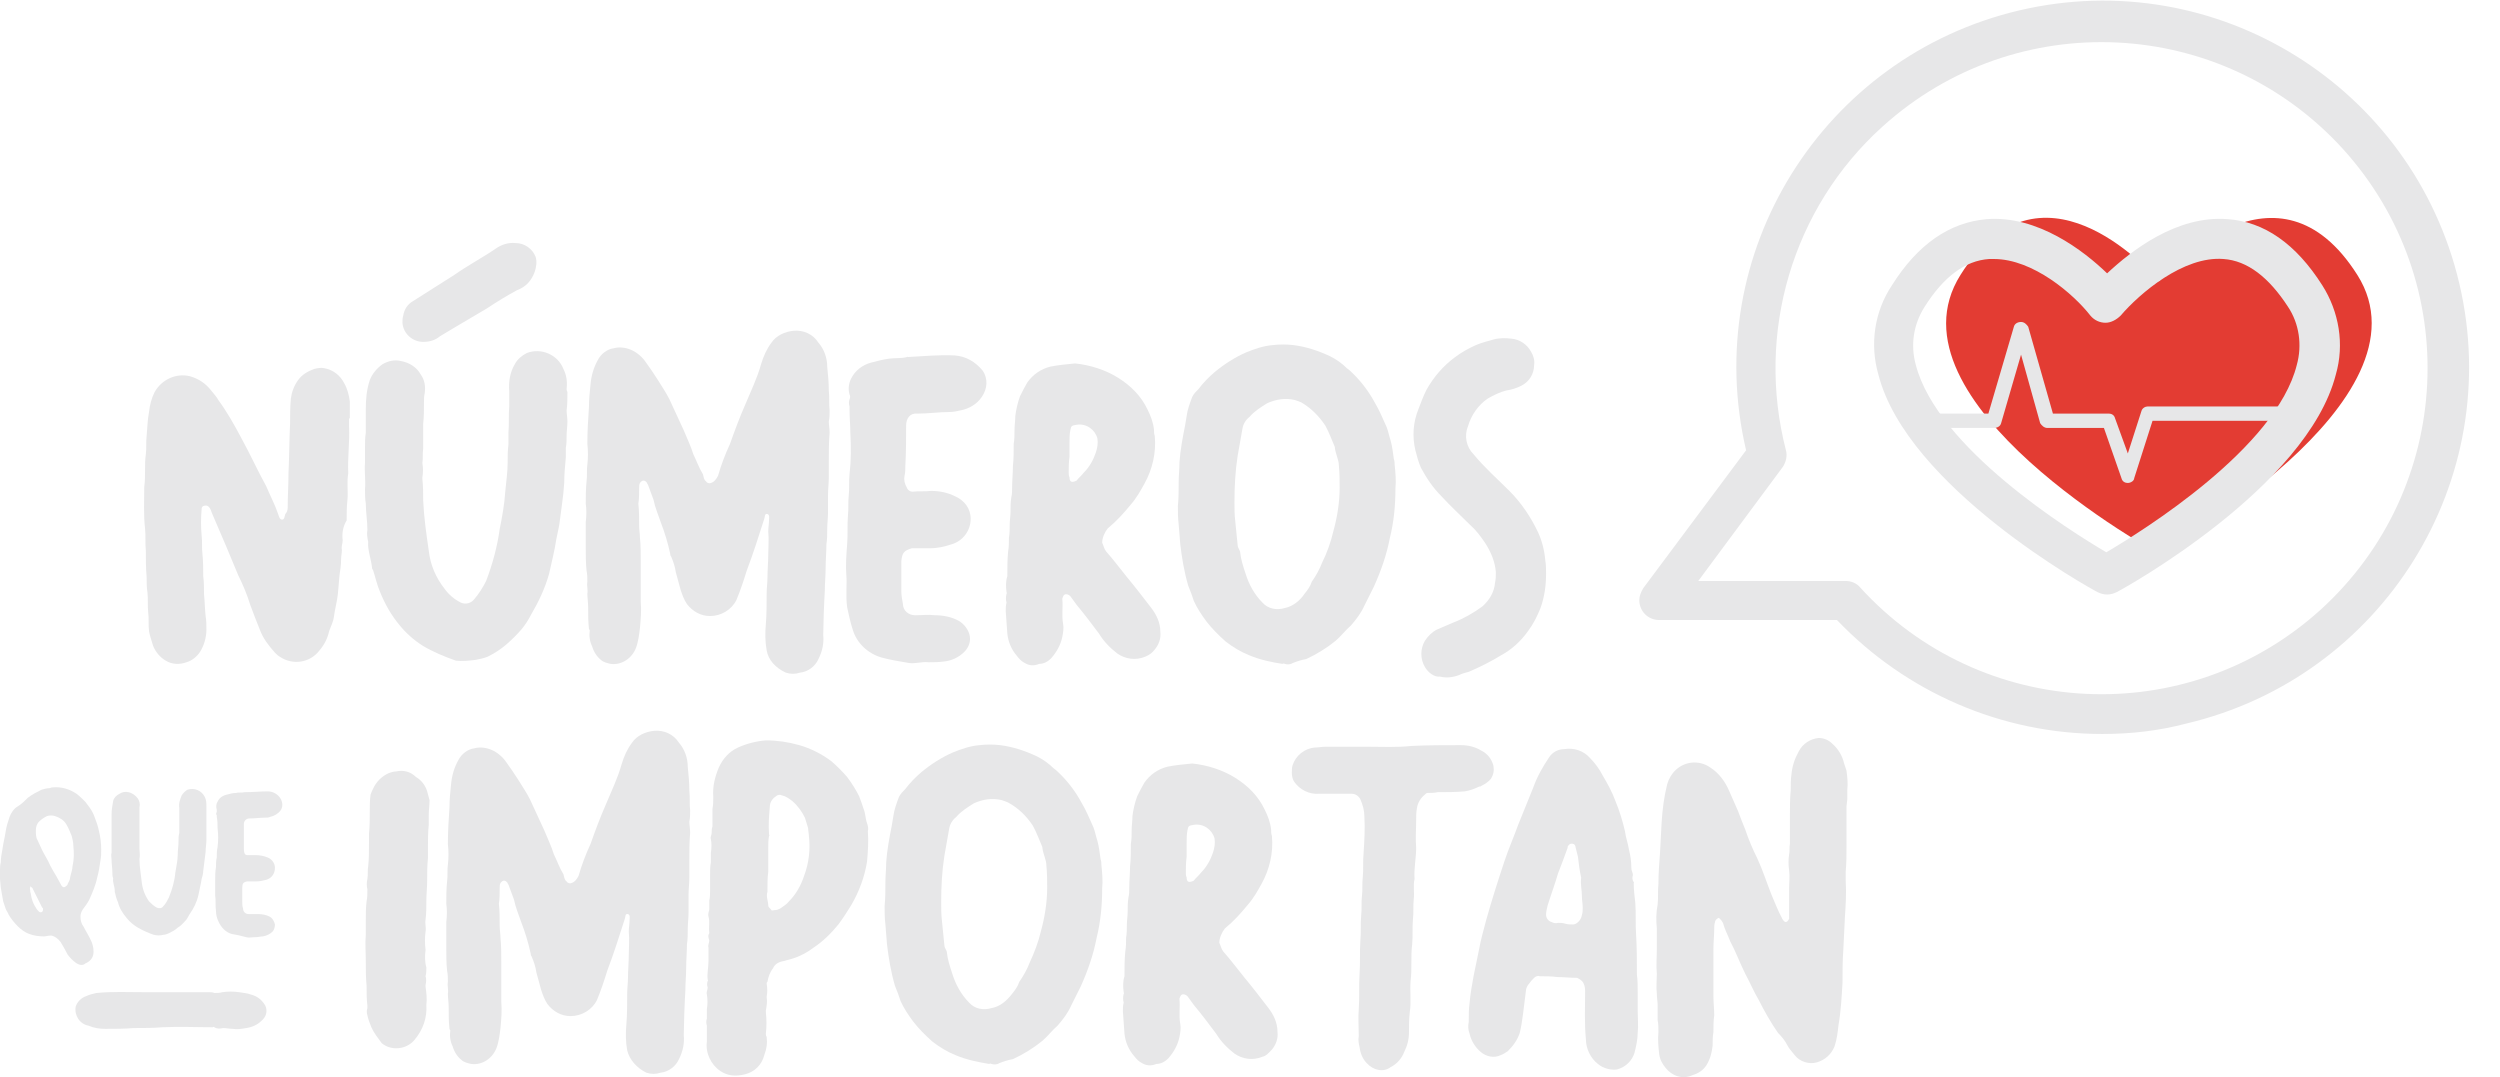 <?xml version="1.0" encoding="utf-8"?>
<!-- Generator: Adobe Illustrator 26.2.1, SVG Export Plug-In . SVG Version: 6.00 Build 0)  -->
<svg version="1.1" id="Grupo_561" xmlns="http://www.w3.org/2000/svg" xmlns:xlink="http://www.w3.org/1999/xlink" x="0px" y="0px"
	 viewBox="0 0 313.7 135.2" style="enable-background:new 0 0 313.7 135.2;" xml:space="preserve">
<style type="text/css">
	.st0{fill:none;}
	.st1{fill:#E7E7E8;}
	.st2{fill:#E33C33;}
</style>
<rect y="0" class="st0" width="313.7" height="135.2"/>
<path id="Trazado_249" class="st1" d="M20.8,82.9c-0.7-0.4-1.3-1.1-1.6-1.9c-0.2-0.7-0.4-1.2-0.5-1.8c-0.1-0.8,0-1.6-0.1-2.3
	c-0.1-0.9,0-1.7-0.1-2.6c-0.1-0.6-0.1-1.2-0.1-1.9c-0.1-1.1-0.1-2.2-0.1-3.3c-0.1-0.9,0-1.9-0.1-2.8c-0.2-1.7-0.1-3.5-0.1-5.2
	c0.1-0.7,0.1-1.4,0.1-2.1c0-0.7,0-1.3,0.1-2c0.1-0.7,0-1.5,0.1-2.3c0.1-1,0.1-2,0.3-3c0.1-0.9,0.3-1.7,0.7-2.5
	c0.9-1.6,2.7-2.4,4.4-2c1.1,0.3,2,0.9,2.7,1.8c0.3,0.4,0.7,0.8,0.9,1.2c1.1,1.5,2,3.1,2.9,4.8c1.1,2,2,4,3.1,6
	c0.5,1.2,1.1,2.3,1.5,3.5c0.1,0.3,0.2,0.7,0.5,0.7s0.3-0.4,0.4-0.7c0.2-0.2,0.3-0.5,0.3-0.8c0-1.5,0.1-2.8,0.1-4.3
	c0.1-2.1,0.1-4.2,0.2-6.3c0-1,0-2,0.1-3.1c0.1-0.8,0.4-1.6,0.9-2.3c0.5-0.7,1.2-1.1,2-1.4c0.4-0.1,0.9-0.2,1.3-0.1
	c1.1,0.2,2,0.9,2.5,1.9c0.4,0.7,0.6,1.5,0.7,2.3c0,0.7,0,1.4,0,2.1h-0.1v1c0.1,2-0.2,3.9-0.1,5.9c-0.2,1.1,0,2.3-0.1,3.3
	c-0.1,0.9-0.1,1.7-0.1,2.6C43,66.1,42.9,67,43,67.8c0,0.4-0.2,0.8-0.1,1.2c0,0.4-0.1,0.8-0.1,1.2c0,0.7-0.1,1.3-0.2,2l-0.2,2.3
	c-0.1,1-0.4,2-0.5,2.9c-0.1,0.7-0.4,1.2-0.6,1.8c-0.2,0.9-0.6,1.7-1.2,2.4c-1.2,1.6-3.4,1.9-5,0.8c-0.2-0.1-0.4-0.3-0.6-0.5
	C33.7,81,33,80.1,32.6,79c-0.4-1-0.8-2-1.2-3.1c-0.4-1.3-0.9-2.5-1.5-3.7c-0.5-1.2-1-2.4-1.5-3.6l-1.8-4.2c-0.1-0.3-0.2-0.6-0.4-0.8
	c-0.2-0.2-0.4-0.2-0.7-0.1c-0.2,0.1-0.2,0.3-0.2,0.4c-0.1,1.1-0.1,2.2,0,3.3c0.1,0.8,0,1.5,0.1,2.3c0.1,0.9,0.1,1.9,0.1,2.8
	c0.1,0.7,0.1,1.5,0.1,2.3c0.1,0.9,0.1,1.8,0.2,2.7c0.1,0.6,0.1,1.1,0.1,1.7c0,1-0.3,2-0.8,2.8c-0.4,0.6-1,1.1-1.7,1.3
	C22.6,83.4,21.6,83.4,20.8,82.9"/>
<path id="Trazado_250" class="st1" d="M53,81c-1.1-0.7-2.1-1.6-2.9-2.6c-1-1.2-1.8-2.6-2.4-4.1c-0.4-0.9-0.6-1.9-0.9-2.8
	c0,0-0.1-0.1-0.1-0.1c-0.1-1.2-0.6-2.4-0.5-3.4c-0.1-0.5-0.2-1-0.1-1.5c0-1.1-0.2-2.3-0.2-3.3c-0.1-0.6-0.1-1.2-0.1-1.8
	c0.1-1.2-0.1-2.3,0-3.3c0-0.6,0-1.3,0-1.9c0-0.6,0-1.3,0.1-1.9c0-0.4,0-0.9,0-1.3v-1.7c0-1.2,0.1-2.4,0.5-3.6c0.3-0.8,0.9-1.5,1.6-2
	c0.7-0.4,1.5-0.6,2.3-0.4c1.1,0.2,2,0.8,2.5,1.7c0.5,0.7,0.6,1.5,0.5,2.3c-0.1,0.4-0.1,0.8-0.1,1.2c0,0.9,0,1.8-0.1,2.7v3.1
	c-0.1,0.6,0,1.2-0.1,1.8c0.1,0.6,0.1,1.2,0,1.8v0.2c0.1,0.9,0.1,1.8,0.1,2.7c0.1,2.2,0.4,4.2,0.7,6.3c0.2,1.8,0.9,3.4,2,4.8
	c0.5,0.7,1.2,1.3,2,1.7c0.6,0.3,1.3,0.1,1.7-0.4c0.6-0.7,1.1-1.5,1.5-2.3c0.8-2.1,1.4-4.3,1.7-6.5c0.3-1.5,0.6-3.1,0.7-4.7
	c0.1-1.2,0.3-2.4,0.3-3.6c0-0.8,0-1.6,0.1-2.3c0-0.5,0-1,0-1.5c0.1-1.1,0-2.2,0.1-3.3v-1.9c-0.1-1.2,0.1-2.4,0.7-3.4
	c0.3-0.6,0.9-1.1,1.5-1.4c1.8-0.7,3.9,0.2,4.6,2c0.4,0.8,0.5,1.6,0.4,2.5c0,0.1,0,0.2,0.1,0.4c0,0.8,0,1.6-0.1,2.3
	c0,0.4,0.1,0.9,0.1,1.4c0,0.6-0.1,1.2-0.1,1.7c0,0.5,0,1.1-0.1,1.6c0,0.4,0,0.8,0,1.2c-0.1,1.1-0.2,2.1-0.2,3.2
	c-0.1,1.7-0.4,3.4-0.6,5.1c-0.1,0.7-0.3,1.4-0.4,2c-0.2,1.4-0.6,2.9-0.9,4.3c-0.5,1.8-1.3,3.5-2.3,5.2c-0.3,0.6-0.7,1.2-1.1,1.7
	c-0.6,0.7-1.3,1.4-2,2c-0.7,0.6-1.5,1.1-2.3,1.5c-0.5,0.2-1,0.3-1.5,0.4c-0.8,0.1-1.7,0.2-2.5,0.1C55.8,82.4,54.3,81.8,53,81
	 M50.5,40.5c0-0.3,0-0.6,0.1-0.9c0.1-0.7,0.5-1.4,1.2-1.8c1.7-1.1,3.5-2.2,5.2-3.3c1.7-1.2,3.6-2.2,5.2-3.3c0.7-0.5,1.6-0.8,2.5-0.7
	c1.1,0,2.1,0.7,2.5,1.7c0.2,0.6,0.1,1.3-0.1,1.9c-0.4,1.1-1.1,1.9-2.2,2.3c-1.3,0.7-2.6,1.5-3.8,2.3L57.2,41c-0.7,0.4-1.3,0.8-2,1.2
	c-0.6,0.5-1.3,0.7-2.1,0.7C51.8,42.9,50.6,41.9,50.5,40.5"/>
<path id="Trazado_251" class="st1" d="M96.2,81.6c-0.2-1.1-0.2-2.2-0.1-3.3c0.1-1,0.1-3,0.1-3.8c0-0.7,0.1-1.4,0.1-2
	c0-0.9,0.1-2,0.1-2.9c0-0.9,0.1-1.9,0-2.9c0-0.5,0.1-1,0.1-1.5c0-0.2,0.1-0.6-0.2-0.7c-0.4-0.1-0.3,0.4-0.4,0.6
	c-0.7,2.2-1.4,4.4-2.2,6.5c-0.4,1.3-0.8,2.5-1.3,3.7c-0.6,1.2-1.9,2-3.3,2c-1.2,0-2.2-0.6-2.9-1.5c-0.4-0.6-0.6-1.2-0.8-1.8
	c-0.2-0.7-0.4-1.5-0.6-2.2c-0.1-0.7-0.3-1.3-0.6-2c-0.1-0.1-0.1-0.2-0.1-0.3c-0.3-1.4-0.7-2.7-1.2-4c-0.3-0.9-0.7-1.8-0.9-2.8
	c-0.2-0.6-0.5-1.3-0.7-1.9c-0.1-0.1-0.1-0.1-0.1-0.2c-0.3-0.4-0.6-0.4-0.9,0c-0.1,0.2-0.1,0.4-0.1,0.6c0,0.7,0,1.4-0.1,2
	c0.1,0.9,0.1,1.9,0.1,2.8c0,0.5,0.1,1,0.1,1.5c0.1,0.9,0.1,2,0.1,3v5c0.1,1.1,0,2.2-0.1,3.3c-0.1,0.8-0.2,1.7-0.5,2.5
	c-0.5,1.3-1.8,2.2-3.2,2c-0.4-0.1-0.9-0.2-1.2-0.5c-0.5-0.4-0.9-1-1.1-1.7c-0.3-0.6-0.4-1.3-0.3-2c0-0.1-0.1-0.1-0.1-0.2
	c-0.1-0.9-0.1-1.8-0.1-2.7c0-0.6-0.1-1.2-0.1-1.7c0.1-0.5-0.1-1,0-1.5c0-0.5,0-0.9-0.1-1.4c-0.1-0.9-0.1-2-0.1-2.8v-3.3
	c0.1-0.8,0.1-1.6,0-2.3c0-0.9,0-1.8,0.1-2.8c0.1-0.7,0-1.5,0.1-2.1c0.1-0.9,0.1-1.7,0-2.6c0-1.6,0.1-3.1,0.2-4.6
	c0-1,0.1-1.9,0.2-2.9c0.1-1.1,0.4-2.1,0.9-3c0.4-0.8,1.2-1.4,2-1.5c0.7-0.2,1.5-0.1,2.2,0.2c0.7,0.3,1.4,0.9,1.8,1.5
	c0.5,0.7,1,1.4,1.5,2.2c0.5,0.8,1.1,1.7,1.5,2.5c0.6,1.3,1.2,2.6,1.8,3.9c0.4,1,0.9,2,1.2,3c0.4,0.8,0.7,1.7,1.2,2.5
	c0.1,0.3,0.1,0.7,0.4,0.9c0.1,0.2,0.4,0.3,0.6,0.2c0.4-0.1,0.7-0.5,0.9-0.9c0.4-1.4,0.9-2.7,1.5-4c0.6-1.7,1.2-3.3,1.9-4.9
	c0.7-1.7,1.5-3.3,2-5.1c0.3-1,0.7-1.9,1.3-2.7c0.6-0.9,1.7-1.4,2.8-1.5c1.2-0.1,2.4,0.4,3.1,1.5c0.7,0.8,1.1,1.9,1.1,3
	c0.1,1,0.2,2,0.2,3c0.1,0.9,0,1.7,0.1,2.5c0,0.5,0,0.9-0.1,1.4c0,0.4,0.1,0.9,0.1,1.4c-0.1,1.2-0.1,2.3-0.1,3.5v2.1
	c0,0.7-0.1,1.5-0.1,2.2v2.2c0,0.7-0.1,1.4-0.1,2.1c0,0.6,0,1.3-0.1,1.9c0,0.9-0.1,2-0.1,3c0,0.9-0.1,1.9-0.1,2.8
	c-0.1,1.5-0.2,4.6-0.2,5.6c0.1,1-0.1,2-0.6,3c-0.4,0.9-1.3,1.6-2.3,1.7c-0.6,0.2-1.2,0.2-1.8,0C97.3,83.8,96.4,82.8,96.2,81.6"/>
<path id="Trazado_252" class="st1" d="M110.6,82.5c-1.7-0.5-3.1-1.8-3.6-3.5c-0.3-0.9-0.5-1.9-0.7-2.8c-0.2-1.5,0-3-0.1-4
	c-0.1-1.3,0-2.6,0.1-3.9c0.1-1.2,0-2.4,0.1-3.6c0.1-0.9,0-1.7,0.1-2.5c0.1-0.9,0-1.8,0.1-2.7c0.2-1.7,0.2-3.4,0.1-5.2
	c0-0.9-0.1-1.9-0.1-2.9V51c-0.1-0.3-0.1-0.6,0-0.9c0.1-0.2,0.1-0.4,0-0.6c-0.2-0.7-0.1-1.4,0.2-2c0.5-1,1.4-1.7,2.5-2
	c0.8-0.2,1.5-0.4,2.3-0.5c0.7-0.1,1.5,0,2.2-0.2c0.1-0.1,0.1,0,0.1,0c2-0.1,3.9-0.3,5.9-0.2c1.4,0.1,2.6,0.8,3.5,1.9
	c0.7,1,0.6,2.3-0.1,3.3c-0.6,0.9-1.6,1.5-2.7,1.7c-0.4,0.1-0.9,0.2-1.4,0.2c-1.3,0-2.6,0.2-4,0.2c-0.9-0.1-1.4,0.6-1.4,1.5
	c0,1.7,0,3.3-0.1,5.1c0,0.4,0,0.8-0.1,1.2c-0.1,0.5,0,1,0.3,1.5c0.1,0.3,0.4,0.5,0.7,0.5c0.8-0.1,1.5,0,2.3-0.1
	c1.1,0,2.1,0.2,3.1,0.7c1.1,0.5,1.9,1.5,1.9,2.8c0,1.5-1,2.8-2.4,3.2c-0.9,0.3-1.8,0.5-2.7,0.5c-0.6,0-1.2,0-1.8,0h-0.5
	c-1,0.3-1.2,0.6-1.3,1.6v3.8c0,0.5,0.1,1.1,0.2,1.6c0,0.8,0.7,1.4,1.5,1.4c0,0,0.1,0,0.1,0c0.8,0,1.6-0.1,2.4,0c1,0,2.1,0.2,3,0.7
	c0.7,0.4,1.3,1.2,1.4,2c0.1,0.7-0.2,1.4-0.7,1.9c-0.7,0.7-1.6,1.1-2.5,1.2c-0.7,0.1-1.4,0.1-2,0.1c-0.8-0.1-1.6,0.2-2.4,0.1
	C112.9,83,111.7,82.8,110.6,82.5"/>
<path id="Trazado_253" class="st1" d="M128.6,83.2c-0.4-0.2-0.7-0.5-1-0.9c-0.7-0.8-1.1-1.8-1.2-2.8l-0.2-2.8c0-0.4,0-0.7,0.1-1.1
	c-0.1-0.3-0.1-0.7,0-1.1c0.1-0.1,0-0.1,0-0.2c-0.1-0.7-0.1-1.4,0.1-2c0-1,0-2.1,0.1-3.1c0.1-0.6,0.1-1.1,0.1-1.7
	c0.1-0.6,0.1-1.2,0.1-1.7c0-0.5,0.1-1.1,0.1-1.6c0-0.6,0-1.2,0.1-1.8c0.1-0.4,0.1-0.8,0.1-1.2c0-0.9,0.1-1.8,0.1-2.7
	c0.1-0.9,0.1-1.8,0.1-2.8c0.1-0.6,0.1-1.1,0.1-1.7c0-0.6,0.1-1.2,0.1-1.8c0.1-0.8,0.3-1.7,0.6-2.5c0.3-0.6,0.6-1.2,0.9-1.7
	c0.7-1,1.7-1.7,2.9-2c1-0.2,2.1-0.3,3.1-0.4c1.9,0.2,3.8,0.8,5.4,1.8c1.6,1,2.9,2.3,3.7,4c0.4,0.8,0.7,1.6,0.8,2.5
	c0,0.3,0,0.5,0.1,0.8c0.2,2.1-0.3,4.2-1.3,6c-0.5,0.9-1,1.8-1.7,2.6c-0.9,1.1-1.8,2.1-2.9,3c-0.4,0.5-0.7,1.2-0.7,1.8
	c0.2,0.4,0.2,0.7,0.5,1.1c0.9,1,1.7,2.1,2.6,3.2c1,1.2,2,2.5,3,3.8c0.7,0.9,1.2,1.9,1.2,3.1c0.1,0.8-0.2,1.6-0.7,2.2
	c-0.3,0.4-0.7,0.7-1.2,0.9c-1.2,0.5-2.5,0.3-3.5-0.4c-0.9-0.7-1.7-1.5-2.3-2.5c-0.9-1.2-1.8-2.4-2.8-3.6l-0.8-1.1
	c-0.2-0.2-0.5-0.3-0.7-0.2c-0.2,0.1-0.2,0.3-0.3,0.5v0.1c0.1,1-0.1,2,0.1,3.1c0.1,0.5,0,1.1-0.1,1.6c-0.2,1-0.7,1.9-1.4,2.7
	c-0.4,0.4-0.9,0.7-1.5,0.7C129.7,83.6,129.1,83.5,128.6,83.2 M136,59.3c0.7-0.7,1.2-1.6,1.5-2.5c0.2-0.6,0.3-1.2,0.2-1.8
	c-0.3-1.1-1.4-1.9-2.6-1.7c-0.6,0.1-0.7,0.1-0.8,0.7c-0.1,0.5-0.1,1.1-0.1,1.6c0,0.6,0,1.1,0,1.7c-0.1,0.7-0.1,1.5-0.1,2
	c0,0.2,0,0.4,0.1,0.6c0,0.6,0.3,0.7,0.9,0.4C135.3,60,135.7,59.7,136,59.3"/>
<path id="Trazado_254" class="st1" d="M156.7,82.2c-1-0.4-2-1-2.9-1.7c-0.9-0.8-1.7-1.6-2.4-2.5c-0.6-0.8-1.2-1.7-1.6-2.6
	c-0.2-0.6-0.4-1.2-0.7-1.9c-0.5-1.7-0.8-3.5-1-5.2l-0.2-2.5c-0.1-0.8-0.1-1.6-0.1-2.3c0.1-1,0.1-2,0.1-3c0-0.8,0.1-1.7,0.1-2.5
	c0.1-1.5,0.4-3.1,0.7-4.6l0.2-1.2c0.1-0.8,0.4-1.6,0.7-2.4c0.2-0.4,0.5-0.7,0.8-1c0.6-0.8,1.3-1.5,2-2.1c1.2-1,2.6-1.9,4-2.5
	c1-0.4,2.1-0.8,3.3-0.9c0.9-0.1,1.7-0.1,2.6,0c1.6,0.2,3.1,0.7,4.6,1.4c0.8,0.4,1.5,0.9,2.1,1.5c0.3,0.2,0.6,0.5,0.9,0.8
	c1,1,1.9,2.2,2.6,3.5c0.6,1,1,2,1.5,3.1c0.2,0.5,0.3,1.1,0.5,1.7c0.2,0.7,0.3,1.6,0.4,2.3c0.1,0.3,0.1,0.5,0.1,0.7
	c0.1,1,0.2,2,0.1,3c0,2.1-0.2,4.2-0.7,6.2c-0.4,2.1-1.1,4.1-2,6.1c-0.4,0.8-0.8,1.6-1.2,2.4c-0.4,0.9-1,1.7-1.7,2.5
	c-0.7,0.6-1.2,1.3-1.9,1.9c-1.1,0.9-2.4,1.7-3.7,2.3c-0.6,0.1-1.2,0.3-1.7,0.5c-0.3,0.2-0.7,0.2-1,0.1c-0.1-0.1-0.2,0-0.3,0
	C159.6,83.1,158.1,82.8,156.7,82.2 M163.7,74.5c0.4-0.5,0.7-0.9,0.9-1.5c0.5-0.7,1-1.6,1.3-2.4c0.6-1.2,1.1-2.6,1.4-3.9
	c0.5-1.8,0.8-3.7,0.8-5.5c0-0.9,0-1.8-0.1-2.8c0-0.7-0.4-1.4-0.5-2.2v-0.1c-0.4-0.9-0.7-1.8-1.2-2.7c-0.8-1.2-1.8-2.2-3-2.9
	c-0.2-0.1-0.5-0.2-0.8-0.3c-1.2-0.3-2.4-0.1-3.5,0.4c-0.8,0.5-1.6,1-2.2,1.7c-0.5,0.4-0.8,0.9-0.9,1.5l-0.6,3.4
	c-0.3,1.9-0.4,3.9-0.4,5.8c0,0.8,0,1.6,0.1,2.4c0.1,1,0.2,2,0.3,3c0,0.3,0.2,0.5,0.3,0.8c0.1,1,0.4,1.9,0.7,2.8
	c0.4,1.3,1.1,2.6,2.1,3.6c0.7,0.8,1.8,1,2.8,0.7C162.2,76.1,163.1,75.4,163.7,74.5"/>
<path id="Trazado_255" class="st1" d="M178.8,83.7c-0.6-1-0.6-2.3,0-3.3c0.4-0.6,0.9-1.1,1.5-1.4l2.1-0.9c1.3-0.5,2.5-1.2,3.6-2
	c0.9-0.8,1.5-1.8,1.6-3c0.1-0.4,0.1-0.9,0.1-1.3c-0.1-1.3-0.6-2.5-1.3-3.6c-0.6-0.9-1.2-1.7-2-2.4c-1.2-1.2-2.4-2.3-3.5-3.5
	c-1.1-1.1-1.9-2.3-2.6-3.6c-0.3-0.7-0.5-1.4-0.7-2.2c-0.4-1.7-0.3-3.5,0.4-5.2c0.3-0.8,0.6-1.6,1-2.4c0.9-1.6,2.1-3,3.6-4.1
	c0.8-0.6,1.7-1.1,2.6-1.5c0.7-0.3,1.5-0.5,2.2-0.7c0.7-0.2,1.5-0.2,2.3-0.1c1,0.1,1.9,0.7,2.4,1.6c0.3,0.5,0.5,1.1,0.4,1.7
	c0,1.1-0.6,2.1-1.6,2.6c-0.6,0.3-1.2,0.5-1.9,0.6c-0.8,0.2-1.6,0.6-2.3,1c-1.2,0.8-2.1,2.1-2.5,3.5c-0.5,1.2-0.2,2.6,0.7,3.5
	c1.4,1.7,3,3.1,4.5,4.6c1.5,1.5,2.7,3.3,3.6,5.2c0.5,1.1,0.8,2.3,0.9,3.5c0.1,0.6,0.1,1.1,0.1,1.7c0,1.5-0.2,2.9-0.7,4.3
	c-0.4,1-0.9,2-1.5,2.8c-0.9,1.3-2.1,2.4-3.4,3.1c-1.3,0.8-2.7,1.5-4.1,2.1c-0.4,0.1-0.8,0.2-1.2,0.4c-0.8,0.3-1.6,0.4-2.4,0.2
	C180,85,179.2,84.4,178.8,83.7"/>
<path id="Trazado_256" class="st1" d="M9.5,120.8c-0.4-0.3-0.7-0.6-1-1c-0.3-0.6-0.6-1.1-0.9-1.6c-0.3-0.4-0.7-0.7-1.1-0.8
	c-0.1,0-0.2,0-0.2,0c-0.3,0-0.5,0.1-0.8,0.1c-0.6,0-1.3-0.1-1.8-0.3c-0.6-0.2-1.1-0.6-1.5-1c-0.4-0.4-0.8-0.9-1.1-1.4
	c-0.1-0.3-0.3-0.5-0.4-0.8c-0.1-0.3-0.2-0.6-0.3-0.9c-0.1-0.6-0.2-1.1-0.3-1.7L0,110.3c0-0.3,0-0.7,0-1.1c0-0.3,0-0.6,0.1-1
	c0-0.5,0.1-1.1,0.2-1.6c0.1-0.8,0.3-1.5,0.4-2.2c0.1-0.7,0.3-1.3,0.5-1.9c0.2-0.5,0.5-1,1-1.3c0.5-0.3,0.9-0.7,1.3-1.1
	c0.5-0.4,1.1-0.7,1.7-1c0.3-0.1,0.7-0.2,1-0.2c0.1,0,0.2-0.1,0.4-0.1c1.1-0.1,2.1,0.2,3,0.8c0.4,0.3,0.8,0.7,1.1,1
	c0.1,0.1,0.2,0.3,0.3,0.4c0.4,0.5,0.7,1,0.9,1.6c0.2,0.5,0.4,1.1,0.5,1.6c0.2,0.8,0.3,1.6,0.3,2.4c0,0.5,0,0.9-0.1,1.4
	c-0.1,0.7-0.2,1.4-0.4,2.1c-0.2,1-0.6,1.9-1,2.8c-0.2,0.4-0.5,0.8-0.8,1.2c-0.2,0.3-0.3,0.6-0.3,0.9c0,0.5,0.1,0.9,0.4,1.3
	c0.3,0.6,0.7,1.2,1,1.9c0.2,0.5,0.3,1.1,0.2,1.6c-0.1,0.5-0.5,0.9-1,1.1C10.4,121.2,9.9,121.1,9.5,120.8 M5.4,114.1
	c0-0.1,0-0.2-0.1-0.2l-1.2-2.4c0-0.1-0.1-0.1-0.2-0.2c0-0.1-0.1-0.1-0.1,0c-0.1,0.2,0,0.3,0,0.6c0.1,0.3,0.1,0.6,0.2,0.9
	c0.1,0.4,0.3,0.8,0.5,1.1c0.1,0.2,0.3,0.4,0.4,0.5c0.1,0.1,0.3,0.1,0.4,0C5.4,114.3,5.4,114.2,5.4,114.1 M8.5,110.9
	c0.1-0.2,0.3-0.5,0.3-0.8c0.1-0.5,0.3-1,0.3-1.4c0.2-0.9,0.2-1.7,0.1-2.6c0-0.4-0.1-0.8-0.2-1.2c-0.2-0.5-0.4-1-0.7-1.5
	c-0.3-0.5-0.8-0.8-1.4-1c-0.3-0.1-0.7-0.1-1,0c-0.4,0.2-0.7,0.4-1,0.7c-0.3,0.3-0.4,0.7-0.4,1.1c0,0.4,0,0.9,0.2,1.2
	c0.2,0.4,0.4,0.9,0.6,1.3c0.3,0.6,0.7,1.2,1,1.9c0.2,0.4,0.5,0.9,0.8,1.4c0.2,0.4,0.4,0.7,0.6,1.1c0.2,0.3,0.4,0.3,0.7,0
	C8.5,111,8.5,110.9,8.5,110.9"/>
<path id="Trazado_257" class="st1" d="M17.3,116.4c-0.5-0.3-1-0.7-1.4-1.2c-0.5-0.6-0.9-1.2-1.1-2c-0.2-0.4-0.3-0.9-0.4-1.3
	c0,0,0,0,0-0.1c0-0.6-0.3-1.1-0.2-1.6c-0.1-0.2-0.1-0.5-0.1-0.7c0-0.5-0.1-1.1-0.1-1.6c0-0.3-0.1-0.6,0-0.9c0-0.6,0-1.1,0-1.6
	c0-0.3,0-0.6,0-0.9c0-0.3,0-0.6,0-0.9c0-0.2,0-0.4,0-0.6v-0.8c0-0.6,0.1-1.1,0.2-1.7c0.1-0.4,0.4-0.7,0.8-0.9
	c0.3-0.2,0.7-0.3,1.1-0.2c0.5,0.1,0.9,0.4,1.2,0.8c0.2,0.3,0.3,0.7,0.2,1.1c0,0.2,0,0.4,0,0.6c0,0.4,0,0.9,0,1.3v1.4
	c0,0.3,0,0.6,0,0.9c0,0.3,0,0.6,0,0.9v0.1c0,0.4,0.1,0.8,0,1.3c0,1,0.2,2,0.3,3c0.1,0.8,0.4,1.6,0.9,2.3c0.3,0.3,0.6,0.6,1,0.8
	c0.3,0.1,0.6,0.1,0.8-0.2c0.3-0.3,0.5-0.7,0.7-1.1c0.4-1,0.7-2,0.8-3.1c0.1-0.7,0.3-1.5,0.3-2.2c0-0.6,0.1-1.1,0.1-1.7
	c0-0.4,0-0.7,0.1-1.1c0-0.2,0-0.5,0-0.7c0-0.5,0-1,0-1.5v-0.9c-0.1-0.6,0.1-1.1,0.3-1.6c0.2-0.3,0.4-0.5,0.7-0.7
	c0.9-0.3,1.8,0.1,2.2,0.9c0.2,0.4,0.2,0.8,0.2,1.2c0,0.1,0,0.1,0,0.2c0,0.4,0,0.7,0,1.1c0,0.2,0,0.4,0,0.7c0,0.3,0,0.5,0,0.8
	c0,0.3,0,0.5,0,0.8c0,0.2,0,0.4,0,0.6c0,0.5-0.1,1-0.1,1.5c-0.1,0.8-0.2,1.6-0.3,2.4c0,0.3-0.1,0.7-0.2,1c-0.1,0.7-0.3,1.4-0.4,2
	c-0.2,0.9-0.6,1.7-1.1,2.4c-0.2,0.3-0.3,0.6-0.5,0.8c-0.3,0.3-0.6,0.7-1,0.9c-0.3,0.3-0.7,0.5-1.1,0.7c-0.2,0.1-0.5,0.2-0.7,0.2
	c-0.4,0.1-0.8,0.1-1.2,0C18.7,117.1,18,116.8,17.3,116.4"/>
<path id="Trazado_258" class="st1" d="M29.1,117.2c-0.8-0.2-1.4-0.9-1.7-1.6c-0.2-0.4-0.3-0.9-0.3-1.3c-0.1-0.7,0-1.4-0.1-1.9
	c0-0.6,0-1.2,0-1.9c0-0.6,0-1.1,0.1-1.7c0-0.4,0-0.8,0.1-1.2c0-0.4,0-0.9,0.1-1.3c0.1-0.8,0.1-1.6,0-2.4c0-0.4,0-0.9-0.1-1.4v-0.2
	c-0.1-0.1-0.1-0.3,0-0.4c0-0.1,0-0.2,0-0.3c-0.1-0.3-0.1-0.7,0.1-1c0.2-0.5,0.7-0.8,1.2-0.9c0.4-0.1,0.7-0.2,1.1-0.2
	c0.3-0.1,0.7,0,1.1-0.1c0,0,0,0,0.1,0c0.9,0,1.9-0.1,2.8-0.1c0.7,0,1.3,0.4,1.6,0.9c0.3,0.5,0.3,1.1,0,1.5c-0.3,0.4-0.8,0.7-1.3,0.8
	c-0.2,0.1-0.4,0.1-0.7,0.1c-0.6,0-1.2,0.1-1.9,0.1c-0.4,0-0.7,0.3-0.7,0.7c0,0.8,0,1.6,0,2.4c0,0.2,0,0.4,0,0.6c0,0.2,0,0.5,0.1,0.7
	c0,0.1,0.2,0.2,0.3,0.2c0.4,0,0.7,0,1.1,0c0.5,0,1,0.1,1.5,0.3c0.5,0.2,0.9,0.7,0.9,1.3c0,0.7-0.4,1.3-1.1,1.5
	c-0.4,0.1-0.8,0.2-1.3,0.2c-0.3,0-0.6,0-0.9,0H31c-0.5,0.1-0.6,0.3-0.6,0.8v1.8c0,0.3,0,0.5,0.1,0.8c0,0.4,0.3,0.7,0.7,0.7
	c0,0,0,0,0.1,0c0.4,0,0.8,0,1.1,0c0.5,0,1,0.1,1.4,0.3c0.4,0.2,0.6,0.6,0.7,1c0,0.3-0.1,0.7-0.3,0.9c-0.3,0.3-0.7,0.5-1.2,0.6
	c-0.3,0-0.6,0.1-1,0.1c-0.4,0-0.8,0.1-1.1,0C30.2,117.4,29.7,117.3,29.1,117.2"/>
<path id="Trazado_259" class="st1" d="M46.6,128.9c-0.2-0.5-0.4-1-0.5-1.5c-0.1-0.3-0.1-0.6,0-0.9v-0.3c-0.1-0.8-0.1-1.7-0.1-2.5
	c-0.1-1-0.1-2.1-0.1-3.1c0-1.1-0.1-2.2,0-3.3v-1.7c0-0.9,0-1.7,0.1-2.5c0.1-0.5,0.1-1,0.1-1.5c-0.1-0.4-0.1-0.9,0-1.3
	c0.1-0.6,0-1.1,0.1-1.6c0.1-0.9,0.1-1.8,0.1-2.8v-1.3c0.1-0.9,0.1-1.9,0.1-2.8c0-0.7,0-1.4,0.1-2.1c0.1-0.3,0.2-0.5,0.3-0.7
	c0.4-0.9,1.1-1.6,2-2c0.3-0.1,0.6-0.2,0.9-0.2c0.9-0.2,1.8,0,2.5,0.7c0.7,0.4,1.2,1.1,1.4,1.8c0.1,0.4,0.2,0.7,0.3,1.1
	c0,0.7-0.1,1.2-0.1,1.9v1.2c-0.1,0.9-0.1,1.9-0.1,2.8v1.4c-0.1,0.9-0.1,1.8-0.1,2.8c0,0.9-0.1,1.7-0.1,2.5c0,0.8,0,1.6-0.1,2.4
	c-0.1,0.5,0.1,1,0,1.5c-0.1,0.7-0.1,1.5,0,2.3c-0.1,0.7-0.1,1.5,0.1,2.2c0,0.4,0,0.7-0.1,1.1c0.1,0.3,0.1,0.7,0,1.1v0.2
	c0.1,0.8,0.2,1.5,0.1,2.3c0.1,1.6-0.4,3.1-1.5,4.4c-1,1.2-2.9,1.4-4.1,0.4C47.4,130.2,46.9,129.6,46.6,128.9"/>
<path id="Trazado_260" class="st1" d="M78.7,131.8c-0.2-1.1-0.2-2.2-0.1-3.3c0.1-1,0.1-3,0.1-3.8c0-0.7,0.1-1.4,0.1-2
	c0-0.9,0.1-2,0.1-2.9c0-0.9,0.1-1.9,0-2.9c0-0.5,0.1-1,0.1-1.5c0-0.2,0.1-0.6-0.2-0.7c-0.4-0.1-0.3,0.4-0.4,0.6
	c-0.7,2.2-1.4,4.4-2.2,6.5c-0.4,1.3-0.8,2.5-1.3,3.7c-0.6,1.2-1.9,2-3.3,2c-1.2,0-2.2-0.6-2.9-1.5c-0.4-0.6-0.6-1.2-0.8-1.8
	c-0.2-0.7-0.4-1.5-0.6-2.2c-0.1-0.7-0.3-1.3-0.6-2c-0.1-0.1-0.1-0.2-0.1-0.3c-0.3-1.4-0.7-2.7-1.2-4c-0.3-0.9-0.7-1.8-0.9-2.8
	c-0.2-0.6-0.5-1.3-0.7-1.9c-0.1-0.1-0.1-0.1-0.1-0.2c-0.3-0.4-0.6-0.4-0.9,0c-0.1,0.2-0.1,0.4-0.1,0.6c0,0.7,0,1.4-0.1,2
	c0.1,0.9,0.1,1.9,0.1,2.8c0,0.5,0.1,1,0.1,1.5c0.1,0.9,0.1,2,0.1,3v5c0.1,1.1,0,2.2-0.1,3.3c-0.1,0.8-0.2,1.7-0.5,2.5
	c-0.5,1.3-1.8,2.2-3.2,2c-0.4-0.1-0.9-0.2-1.2-0.5c-0.5-0.4-0.9-1-1.1-1.7c-0.3-0.6-0.4-1.3-0.3-2c0-0.1-0.1-0.1-0.1-0.2
	c-0.1-0.9-0.1-1.8-0.1-2.7c0-0.6-0.1-1.2-0.1-1.7c0.1-0.5-0.1-1,0-1.5c0-0.5,0-0.9-0.1-1.4c-0.1-0.9-0.1-2-0.1-2.8v-3.3
	c0.1-0.8,0.1-1.6,0-2.3c0-0.9,0-1.8,0.1-2.8c0.1-0.7,0-1.5,0.1-2.1c0.1-0.9,0.1-1.7,0-2.6c0-1.6,0.1-3.1,0.2-4.6
	c0-1,0.1-1.9,0.2-2.9c0.1-1.1,0.4-2.1,0.9-3c0.4-0.8,1.2-1.4,2-1.5c0.7-0.2,1.5-0.1,2.2,0.2c0.7,0.3,1.4,0.9,1.8,1.5
	c0.5,0.7,1,1.4,1.5,2.2c0.5,0.8,1.1,1.7,1.5,2.5c0.6,1.3,1.2,2.6,1.8,3.9c0.4,1,0.9,2,1.2,3c0.4,0.8,0.7,1.7,1.2,2.5
	c0.1,0.3,0.1,0.7,0.4,0.9c0.1,0.2,0.4,0.3,0.6,0.2c0.4-0.1,0.7-0.5,0.9-0.9c0.4-1.4,0.9-2.7,1.5-4c0.6-1.7,1.2-3.3,1.9-4.9
	c0.7-1.7,1.5-3.3,2-5.1c0.3-1,0.7-1.9,1.3-2.7c0.6-0.9,1.7-1.4,2.8-1.5c1.2-0.1,2.4,0.4,3.1,1.5c0.7,0.8,1.1,1.9,1.1,3
	c0.1,1,0.2,2,0.2,3c0.1,0.9,0,1.7,0.1,2.5c0,0.5,0,0.9-0.1,1.4c0,0.4,0.1,0.9,0.1,1.4c-0.1,1.2-0.1,2.3-0.1,3.5v2.1
	c0,0.7-0.1,1.5-0.1,2.2v2.2c0,0.7-0.1,1.4-0.1,2.1c0,0.6,0,1.3-0.1,1.9c0,0.9-0.1,2-0.1,3c0,0.9-0.1,1.9-0.1,2.8
	c-0.1,1.5-0.2,4.6-0.2,5.6c0.1,1-0.1,2-0.6,3c-0.4,0.9-1.3,1.6-2.3,1.7c-0.6,0.2-1.2,0.2-1.8,0C79.9,134,79,133,78.7,131.8"/>
<path id="Trazado_261" class="st1" d="M90.4,134.4c-1.2-0.8-1.9-2.3-1.7-3.7v-0.2c0-0.6,0-1.2,0-1.8c-0.1-0.3-0.1-0.6,0-0.9
	c0-0.4,0-0.8,0-1.2c0.1-0.6,0.1-1.2,0-1.8c-0.1-0.3,0.1-0.6,0.1-0.9c-0.1-0.3-0.1-0.5,0-0.8c0.1-0.1,0-0.1,0-0.2
	c-0.1-0.7,0.1-1.5,0.1-2.3c0-0.6,0-1.2,0-1.7c-0.1-0.3,0.1-0.6,0.1-0.9c-0.1-0.3-0.2-0.6,0-0.9v-0.1c-0.1-0.7,0.1-1.3-0.1-2
	c-0.1-0.4,0.1-0.7,0.1-0.9V113c0.1-0.4,0.1-0.8,0.1-1.2c0-0.6,0-1.3,0-1.9c0-0.6,0-1.2,0.1-1.7c0-0.4,0-0.8,0-1.2
	c0.1-0.6,0.1-1.2,0-1.7c-0.1-0.3,0.1-0.5,0.1-0.8c0-0.3,0-0.5,0.1-0.8v-0.4c0-0.6,0-1.2,0-1.8c0.1-0.5,0.1-1,0.1-1.5
	c-0.1-1.3,0.2-2.5,0.7-3.7c0.5-1.1,1.3-2,2.4-2.5c1.1-0.5,2.3-0.8,3.5-0.9c1.4,0,2.8,0.2,4.2,0.6c1.4,0.4,2.8,1.1,4,2
	c0.7,0.6,1.4,1.3,2,2c0.6,0.8,1.1,1.6,1.5,2.4c0.2,0.5,0.4,1.1,0.6,1.7c0.2,0.5,0.2,1.2,0.4,1.7c0.1,0.3,0.2,0.7,0.1,1
	c0.1,1.3,0,2.6-0.1,3.8c-0.3,1.9-1,3.8-2,5.5c-0.5,0.8-1,1.6-1.6,2.4c-0.9,1.1-1.9,2.1-3.1,2.9c-0.8,0.6-1.7,1.1-2.7,1.4
	c-0.4,0.1-0.7,0.2-1.1,0.3c-0.6,0.1-1.1,0.4-1.3,0.9c-0.4,0.5-0.6,1.1-0.7,1.7c-0.1,0.1-0.1,0.1-0.1,0.2c0.1,0.6,0.1,1.1,0,1.7
	c0.1,0.6,0,1.1-0.1,1.7v0.2c0.1,0.9,0.1,1.8,0,2.7c0,0.1,0,0.3,0.1,0.4c0.1,0.8,0,1.5-0.3,2.3c-0.3,1.2-1.2,2.1-2.4,2.4
	C92.3,135.1,91.3,135,90.4,134.4 M97.2,114.2c0.3,0,0.5-0.1,0.7-0.2c0.4-0.3,0.8-0.5,1.1-0.9c0.9-0.9,1.5-2,1.9-3.2
	c0.6-1.6,0.8-3.3,0.6-5c0-0.3-0.1-0.7-0.1-1c-0.1-0.4-0.3-0.9-0.4-1.3c-0.4-0.8-0.9-1.5-1.6-2.1c-0.4-0.3-0.8-0.6-1.3-0.7
	c-0.2-0.1-0.5-0.1-0.7,0.1c-0.5,0.3-0.8,0.8-0.8,1.3c-0.1,1.2-0.2,2.3-0.1,3.5c0,0.1,0.1,0.1,0,0.2c-0.1,0.5-0.1,1-0.1,1.5
	c0,0.6,0,1.2,0,1.8v1.2c-0.1,0.7-0.1,1.5-0.1,2.3v0.2c-0.2,0.6,0.1,1.2,0.1,1.7c0,0.3,0.3,0.4,0.4,0.6
	C96.8,114.3,97.1,114.2,97.2,114.2"/>
<path id="Trazado_262" class="st1" d="M119.9,132.4c-1-0.4-2-1-2.9-1.7c-0.9-0.8-1.7-1.6-2.4-2.5c-0.6-0.8-1.2-1.7-1.6-2.6
	c-0.2-0.6-0.4-1.2-0.7-1.9c-0.5-1.7-0.8-3.5-1-5.2l-0.2-2.5c-0.1-0.8-0.1-1.6-0.1-2.3c0.1-1,0.1-2,0.1-3c0-0.8,0.1-1.7,0.1-2.5
	c0.1-1.5,0.4-3.1,0.7-4.6l0.2-1.2c0.1-0.8,0.4-1.6,0.7-2.4c0.2-0.4,0.5-0.7,0.8-1c0.6-0.8,1.3-1.5,2-2.1c1.2-1,2.6-1.9,4-2.5
	c1-0.4,2.1-0.8,3.3-0.9c0.9-0.1,1.7-0.1,2.6,0c1.6,0.2,3.1,0.7,4.6,1.4c0.8,0.4,1.5,0.9,2.1,1.5c0.3,0.2,0.6,0.5,0.9,0.8
	c1,1,1.9,2.2,2.6,3.5c0.6,1,1,2,1.5,3.1c0.2,0.5,0.3,1.1,0.5,1.7c0.2,0.7,0.3,1.6,0.4,2.3c0.1,0.3,0.1,0.5,0.1,0.7
	c0.1,1,0.2,2,0.1,3c0,2.1-0.2,4.2-0.7,6.2c-0.4,2.1-1.1,4.1-2,6.1c-0.4,0.8-0.8,1.6-1.2,2.4c-0.4,0.9-1,1.7-1.7,2.5
	c-0.7,0.6-1.2,1.3-1.9,1.9c-1.1,0.9-2.4,1.7-3.7,2.3c-0.6,0.1-1.2,0.3-1.7,0.5c-0.3,0.2-0.7,0.2-1,0.1c-0.1-0.1-0.2,0-0.3,0
	C122.9,133.3,121.3,133,119.9,132.4 M127,124.7c0.4-0.5,0.7-0.9,0.9-1.5c0.5-0.7,1-1.6,1.3-2.4c0.6-1.3,1.1-2.6,1.4-3.9
	c0.5-1.8,0.8-3.7,0.8-5.5c0-0.9,0-1.8-0.1-2.8c0-0.7-0.4-1.4-0.5-2.2v-0.1c-0.4-0.9-0.7-1.8-1.2-2.7c-0.8-1.2-1.8-2.2-3.1-2.9
	c-0.2-0.1-0.5-0.2-0.8-0.3c-1.2-0.3-2.4-0.1-3.5,0.4c-0.8,0.5-1.6,1-2.2,1.7c-0.5,0.4-0.8,0.9-0.9,1.5l-0.6,3.4
	c-0.3,1.9-0.4,3.9-0.4,5.8c0,0.8,0,1.6,0.1,2.4c0.1,1,0.2,2,0.3,3c0,0.3,0.2,0.5,0.3,0.8c0.1,1,0.4,1.9,0.7,2.8
	c0.4,1.3,1.1,2.6,2.1,3.6c0.7,0.8,1.8,1,2.8,0.7C125.5,126.3,126.3,125.6,127,124.7"/>
<path id="Trazado_263" class="st1" d="M143.3,133.4c-0.4-0.2-0.7-0.5-1-0.9c-0.7-0.8-1.1-1.8-1.2-2.8l-0.2-2.8c0-0.4,0-0.7,0.1-1.1
	c-0.1-0.3-0.1-0.7,0-1.1c0.1-0.1,0-0.1,0-0.2c-0.1-0.7-0.1-1.4,0.1-2c0-1,0-2.1,0.1-3.1c0.1-0.6,0.1-1.1,0.1-1.7
	c0.1-0.6,0.1-1.2,0.1-1.7c0-0.5,0.1-1.1,0.1-1.6c0-0.6,0-1.2,0.1-1.8c0.1-0.4,0.1-0.8,0.1-1.2c0-0.9,0.1-1.8,0.1-2.7
	c0.1-0.9,0.1-1.8,0.1-2.8c0.1-0.6,0.1-1.1,0.1-1.7c0-0.6,0.1-1.2,0.1-1.8c0.1-0.8,0.3-1.7,0.6-2.5c0.3-0.6,0.6-1.2,0.9-1.7
	c0.7-1,1.7-1.7,2.9-2c1-0.2,2.1-0.3,3.1-0.4c1.9,0.2,3.8,0.8,5.4,1.8c1.6,1,2.9,2.3,3.7,4c0.4,0.8,0.7,1.6,0.8,2.5
	c0,0.3,0,0.5,0.1,0.8c0.2,2.1-0.3,4.2-1.3,6c-0.5,0.9-1,1.8-1.7,2.6c-0.9,1.1-1.8,2.1-2.9,3c-0.4,0.5-0.7,1.2-0.7,1.8
	c0.2,0.4,0.2,0.7,0.5,1.1c0.9,1,1.7,2.1,2.6,3.2c1,1.2,2,2.5,3,3.8c0.7,0.9,1.2,1.9,1.2,3.1c0.1,0.8-0.2,1.6-0.7,2.2
	c-0.4,0.4-0.7,0.8-1.2,0.9c-1.2,0.5-2.5,0.3-3.5-0.4c-0.9-0.7-1.7-1.5-2.3-2.5c-0.9-1.2-1.8-2.4-2.8-3.6l-0.8-1.1
	c-0.2-0.2-0.5-0.3-0.7-0.2c-0.2,0.1-0.2,0.3-0.3,0.5v0.1c0.1,1-0.1,2,0.1,3.1c0.1,0.5,0,1.1-0.1,1.6c-0.2,1-0.7,1.9-1.4,2.7
	c-0.4,0.4-0.9,0.7-1.5,0.7C144.4,133.8,143.8,133.7,143.3,133.4 M150.7,109.5c0.7-0.7,1.2-1.6,1.5-2.5c0.2-0.6,0.3-1.2,0.2-1.8
	c-0.3-1.1-1.4-1.9-2.6-1.7c-0.6,0.1-0.7,0.1-0.8,0.7c-0.1,0.5-0.1,1.1-0.1,1.6c0,0.6,0,1.1,0,1.7c-0.1,0.7-0.1,1.5-0.1,2
	c0,0.2,0,0.4,0.1,0.6c0,0.6,0.3,0.7,0.9,0.4C150,110.2,150.4,109.9,150.7,109.5"/>
<path id="Trazado_264" class="st1" d="M171.5,133.4c-0.5-0.5-0.8-1.2-0.9-2c-0.1-0.4-0.2-0.9-0.1-1.4c0-1.1-0.1-2.3,0-3.4
	c0.1-1.5,0-2.9,0.1-4.4c0.1-1.4,0-2.8,0.1-4.2c0.1-1,0-2.1,0.1-3.1c0.1-0.9,0-1.7,0.1-2.5s0-1.5,0.1-2.3c0.1-1,0-2,0.1-3
	c0.1-1.6,0.2-3.1,0.1-4.7c0-0.7-0.2-1.4-0.5-2.1c-0.2-0.4-0.6-0.7-1.1-0.7h-4.1c-1.2,0.1-2.4-0.5-3.1-1.5c-0.2-0.3-0.3-0.7-0.3-1.1
	c0-0.3,0-0.7,0.1-1c0.4-1.2,1.5-2.1,2.8-2.2c0.4,0,0.9-0.1,1.3-0.1h5.3c1.8,0,3.7,0.1,5.5-0.1c2.1-0.1,4.2-0.1,6.2-0.1
	c0.9,0,1.8,0.2,2.6,0.7c0.8,0.4,1.3,1.1,1.5,1.9c0.1,0.6,0,1.1-0.3,1.6c-0.3,0.4-0.8,0.7-1.2,0.9c-0.1,0.1-0.2,0.1-0.3,0.1
	c-0.6,0.3-1.2,0.5-1.8,0.6c-1.1,0.1-2.3,0.1-3.4,0.1c-0.4,0.1-0.9,0.1-1.3,0.1c-0.1,0-0.2,0.1-0.3,0.2c-0.5,0.4-0.9,1-1,1.7
	c-0.1,0.5-0.1,1-0.1,1.5c0,1.2-0.1,2.3,0,3.5c0,1.3-0.3,2.6-0.2,3.9c-0.2,0.8,0,1.7-0.1,2.5c-0.1,0.9,0,1.7-0.1,2.5
	c-0.1,1.1,0,2.1-0.1,3.2c-0.2,1.5,0,3.1-0.2,4.6c-0.1,1.3,0.1,2.6-0.1,3.9c-0.1,0.9-0.1,1.7-0.1,2.5c0,0.9-0.2,1.7-0.6,2.5
	c-0.3,0.8-0.9,1.5-1.7,1.9C173.6,134.6,172.3,134.3,171.5,133.4"/>
<path id="Trazado_265" class="st1" d="M200.5,133.5c-0.9-0.7-1.5-1.9-1.5-3.1c-0.2-2-0.1-4.1-0.1-6.1c0-0.4-0.1-0.9-0.4-1.2
	c-0.2-0.2-0.4-0.3-0.6-0.4c-0.9,0-1.7-0.1-2.5-0.1c-0.7-0.1-1.5-0.1-2.2-0.1c-0.2-0.1-0.5,0-0.7,0.2c-0.2,0.2-0.4,0.4-0.6,0.7
	c-0.2,0.2-0.3,0.4-0.4,0.7l-0.4,3.2c-0.1,0.7-0.2,1.5-0.4,2.3c-0.3,0.9-0.8,1.6-1.5,2.3c-0.3,0.2-0.6,0.4-0.9,0.5
	c-0.8,0.4-1.8,0.2-2.5-0.4c-0.7-0.6-1.2-1.4-1.4-2.3c-0.2-0.5-0.2-1-0.1-1.5V128c0-0.7,0-1.4,0.1-2.1c0.1-1.2,0.3-2.3,0.5-3.4
	l0.7-3.4c0.2-1.2,0.6-2.5,0.9-3.7c0.7-2.5,1.5-5,2.3-7.4c0.5-1.5,1.2-3.1,1.7-4.5l1.9-4.7c0.5-1.4,1.2-2.6,2-3.8
	c0.4-0.6,1.1-1,1.9-1c1.2-0.2,2.4,0.2,3.2,1.1c0.6,0.6,1.2,1.4,1.6,2.2c0.6,1,1.2,2.1,1.6,3.2c0.5,1.2,0.9,2.5,1.2,3.8
	c0.1,0.8,0.4,1.6,0.5,2.3c0.2,0.8,0.3,1.5,0.3,2.3c0,0.4,0.2,0.6,0.2,0.9c-0.1,0.3-0.1,0.6,0.1,0.9c0.1,0,0,0.1,0,0.1
	c0,0.8,0.1,1.7,0.2,2.5c0.1,1.3,0,2.7,0.1,4c0.1,1.7,0.1,3.3,0.1,5c0.1,0.7,0.1,1.5,0.1,2.3v2.3c0,0.9,0.1,1.8,0,2.7
	c0,0.8-0.2,1.7-0.4,2.5c-0.3,1-1.1,1.8-2.2,2.1C202.2,134.3,201.2,134.1,200.5,133.5 M198.5,114.8c0.1-0.3,0.1-0.6,0.1-0.9
	c0-0.5-0.1-0.9-0.1-1.4c0-0.8-0.2-1.5-0.1-2.3v-0.1c-0.2-0.9-0.3-1.7-0.4-2.6c-0.1-0.4-0.2-0.8-0.3-1.2c0-0.1-0.1-0.4-0.3-0.4
	c-0.2-0.1-0.5,0-0.6,0.2c-0.1,0.1-0.1,0.2-0.1,0.3c-0.4,1.1-0.8,2.2-1.2,3.2c-0.4,1.4-0.9,2.7-1.3,4c-0.1,0.4-0.2,0.8-0.2,1.2
	c0,0.4,0.3,0.8,0.7,0.9c0.2,0.1,0.5,0.2,0.8,0.1c0.3,0,0.6,0,0.9,0.1c0.3,0.1,0.7,0.1,1,0.1C197.8,116,198.4,115.5,198.5,114.8"/>
<path id="Trazado_266" class="st1" d="M209,134c-0.4-0.5-0.7-1-0.8-1.7c-0.1-0.9-0.2-1.8-0.1-2.8c0-0.5,0-1-0.1-1.5
	c0-0.6,0-1.3,0-1.9c0-0.4-0.1-0.9-0.1-1.4c-0.1-0.9,0-1.7,0-2.5c-0.1-1.1,0-2.1,0-3.2v-2.5c-0.1-1-0.1-2,0.1-3
	c0.1-0.9,0-1.7,0.1-2.6c0-1.3,0.1-2.6,0.2-3.9l0.2-3.8c0.1-1.6,0.3-3.2,0.7-4.8c0.4-1.4,1.5-2.5,3-2.7c0.8-0.1,1.7,0.1,2.4,0.6
	c1.1,0.7,1.9,1.8,2.4,3l1.1,2.5c0.3,0.8,0.6,1.6,0.9,2.3c0.4,1.2,0.9,2.4,1.5,3.6c0.7,1.5,1.2,3.1,1.8,4.6c0.4,0.9,0.8,2,1.3,2.9
	c0,0.1,0.1,0.1,0.1,0.2c0.1,0.1,0.2,0.3,0.4,0.3c0.3-0.1,0.3-0.3,0.4-0.4v-3.8c0-0.8,0.1-1.5,0-2.3c-0.1-0.7-0.1-1.3,0-2
	c0.1-0.4,0-0.9,0.1-1.3v-3.6c0-0.7,0-2.3,0.1-3.1c0-0.7,0-1.4,0.1-2.1c0.1-1,0.4-1.9,0.9-2.8c0.5-1,1.5-1.6,2.5-1.7
	c0.7,0,1.3,0.3,1.7,0.7c0.8,0.7,1.3,1.6,1.5,2.5c0.1,0.3,0.2,0.6,0.3,0.9c0.1,0.8,0.2,1.6,0.1,2.4c0,0.4,0,0.8,0,1.2l-0.1,0.9v5
	c0,1,0,2.1-0.1,3.2v1.1c0.1,1.5,0,3.1-0.1,4.6l-0.2,4.1c-0.1,1.4-0.1,2.7-0.1,4.1c-0.1,1.7-0.2,3.6-0.5,5.3
	c-0.1,0.9-0.2,1.8-0.5,2.7c-0.4,1-1.2,1.7-2.2,2c-1,0.3-2.2-0.1-2.8-0.9c-0.3-0.4-0.7-0.8-0.9-1.2c-0.3-0.6-0.7-1.1-1.2-1.6
	c-0.9-1.3-1.7-2.7-2.4-4.1c-0.6-1-1.1-2.2-1.7-3.3c-0.7-1.4-1.2-2.8-1.9-4.1c-0.3-0.8-0.7-1.5-0.9-2.3c-0.1-0.1-0.1-0.2-0.2-0.3
	c-0.1-0.1-0.3-0.4-0.4-0.3c-0.2,0.1-0.4,0.3-0.4,0.5c-0.1,0.3-0.1,0.6-0.1,0.9c0,0.8-0.1,1.6-0.1,2.5v5.9c0,0.8,0.1,1.6,0.1,2.4
	c-0.1,0.7-0.1,1.4-0.1,2.1c-0.1,0.6-0.1,1.1-0.1,1.7c-0.1,0.9-0.3,1.7-0.8,2.5c-0.4,0.6-1,1-1.7,1.2C211.1,135.5,209.8,135,209,134"
	/>
<path id="Trazado_267" class="st1" d="M28,129c-0.4,0.1-0.8,0.1-1.1-0.1c-0.1-0.1-0.2,0-0.2,0c-2.1,0-4.2-0.1-6.3,0
	c-1.2,0.1-2.4,0.1-3.6,0.1c-1.2,0.1-2.4,0.1-3.6,0.1c-0.7,0-1.4-0.1-2.1-0.4c-1.1-0.2-1.8-1.3-1.6-2.4c0.2-0.6,0.7-1.1,1.3-1.3
	c0.4-0.2,0.9-0.3,1.3-0.4c2-0.2,4-0.1,6-0.1h8.1c0.2,0,0.5,0,0.7,0.1c0.3,0,0.7,0,1-0.1c0.7-0.1,1.4-0.1,2.1,0
	c0.5,0.1,1,0.1,1.5,0.3c0.8,0.2,1.4,0.7,1.8,1.4c0.3,0.7,0.1,1.4-0.5,1.9c-0.5,0.5-1.2,0.8-1.9,0.9c-0.6,0.1-1.1,0.2-1.7,0.1
	C28.8,129.1,28.4,129,28,129"/>
<path id="Trazado_269" class="st2" d="M295.8,34.5c-10-15.8-23.6-0.7-24.9,0.8c-1.4-1.6-15-16.6-24.9-0.8c-10,15.9,24.9,35,24.9,35
	S305.8,50.3,295.8,34.5"/>
<path id="Trazado_270" class="st1" d="M264.4,74.6c-0.4,0-0.8-0.1-1.2-0.3c-1-0.5-23.9-13.2-27.5-27.3c-1.1-3.8-0.5-7.9,1.7-11.2
	c3.2-5.1,7.2-7.9,11.9-8.3c6.4-0.5,12.2,4,15.1,6.8c3-2.8,8.7-7.3,15.1-6.8c4.6,0.3,8.6,3.1,11.9,8.3c2.1,3.3,2.8,7.4,1.7,11.2
	c-3.6,14.1-26.5,26.8-27.5,27.3C265.2,74.5,264.8,74.6,264.4,74.6 M250.2,32.5c-0.2,0-0.4,0-0.6,0c-3,0.2-5.7,2.2-8.1,6
	c-1.4,2.2-1.8,4.8-1.1,7.3c2.7,10.4,19.3,20.8,23.9,23.5c4.6-2.7,21.3-13.1,23.9-23.5c0.7-2.5,0.3-5.2-1.1-7.3
	c-2.4-3.7-5.1-5.8-8.1-6c-5-0.4-10.5,4.3-12.9,7.1c-0.5,0.5-1.2,0.9-1.9,0.9l0,0c-0.7,0-1.4-0.3-1.9-0.9
	C260.2,36.9,255.1,32.5,250.2,32.5"/>
<path id="Trazado_271" class="st1" d="M263.8,92.1c-12.6,0-24.6-5.2-33.3-14.3h-22.3c-1.4,0-2.5-1.1-2.5-2.5c0-0.5,0.2-1,0.5-1.5
	l12.9-17.3c-5.8-24.7,9.6-49.4,34.3-55.2s49.4,9.6,55.2,34.3c5.8,24.7-9.6,49.4-34.3,55.2C270.9,91.7,267.4,92.1,263.8,92.1
	 M213.1,72.9h18.5c0.7,0,1.4,0.3,1.8,0.8c15.2,16.7,41,18,57.8,2.8c16.7-15.2,18-41,2.8-57.8c-15.2-16.7-41-18-57.8-2.8
	c-11.3,10.2-15.9,25.9-12.1,40.6c0.2,0.7,0,1.5-0.4,2.1L213.1,72.9z"/>
<path id="Trazado_272" class="st1" d="M267,60.6c-0.4,0-0.7-0.2-0.8-0.6l-2.2-6.3h-7.1c-0.4,0-0.7-0.3-0.9-0.6l-2.4-8.6l-2.5,8.6
	c-0.1,0.4-0.5,0.6-0.9,0.6h-7.5c-0.5,0-0.9-0.4-0.9-0.9c0-0.5,0.4-0.9,0.9-0.9h6.8l3.2-10.9c0.1-0.4,0.5-0.6,0.9-0.6h0
	c0.4,0,0.7,0.3,0.9,0.6l3.1,10.9h7c0.4,0,0.7,0.2,0.8,0.6l1.6,4.4l1.7-5.3c0.1-0.4,0.5-0.6,0.8-0.6h16.9c0.5,0,0.9,0.4,0.9,0.9
	c0,0.5-0.4,0.9-0.9,0.9h-16.3l-2.3,7.2C267.8,60.3,267.4,60.6,267,60.6L267,60.6z"/>
</svg>
